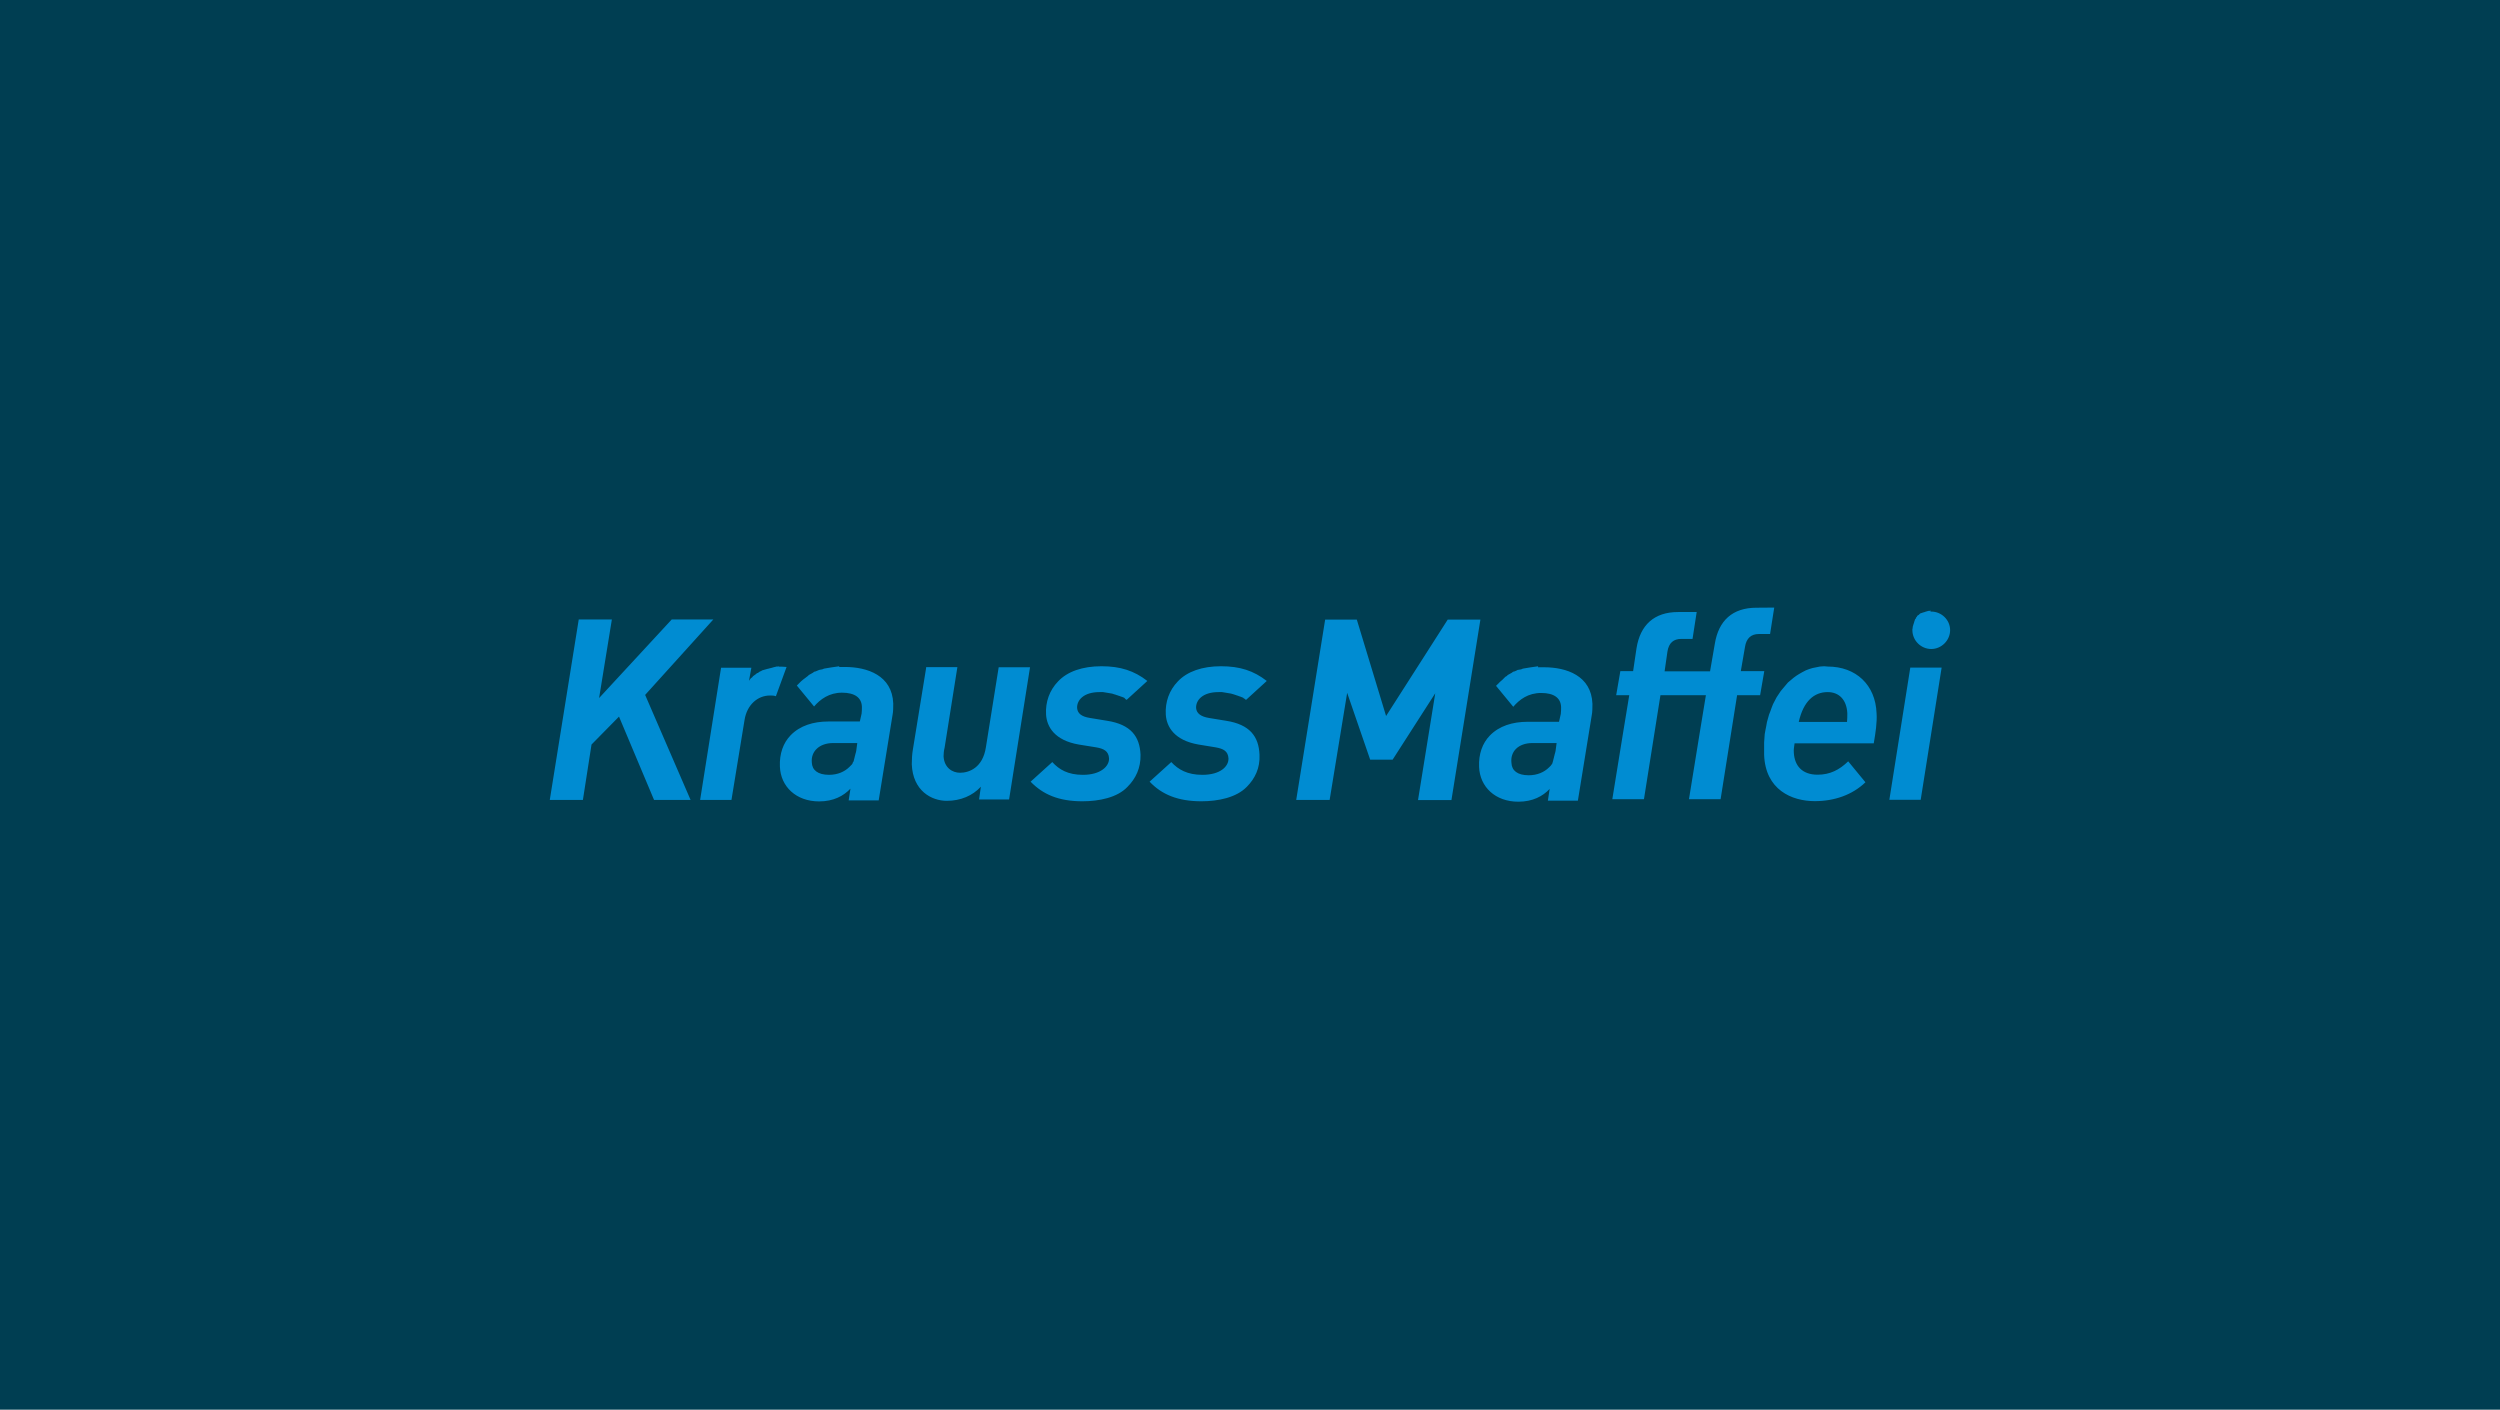<?xml version="1.0" encoding="utf-8"?>
<!-- Generator: Adobe Illustrator 26.0.1, SVG Export Plug-In . SVG Version: 6.00 Build 0)  -->
<svg version="1.1" id="Ebene_1" xmlns="http://www.w3.org/2000/svg" xmlns:xlink="http://www.w3.org/1999/xlink" x="0px" y="0px"
	 viewBox="0 0 1683 949" style="enable-background:new 0 0 1683 949;" xml:space="preserve">
<style type="text/css">
	.st0{fill:#003E52;}
	.st1{fill:#008CD2;}
</style>
<rect x="-5.2" y="-1.9" class="st0" width="1688.6" height="954.9"/>
<g id="layer1" transform="translate(-1013.991,-1021.782)">
	<path id="path2447" class="st1" d="M2196.4,1430.9c-16.2,0-25.5,8.8-28,24.3l-3.2,18.5h-30.6l1.9-13.2c0.9-6,4.2-8.6,9.3-8.6h7.6
		l2.8-18.1h-12.5c-16.2,0-25.5,8.8-28,24.3l-2.3,15.5h-8.6l-2.8,16.2h8.8c0,0-6.7,40.6-11.4,70h21.3l11.1-70h30.6
		c0,0-6.7,40.6-11.4,70h21.3l11.1-70h15.5l2.8-16.2h-15.8l2.8-16.2c0.9-6,4.2-8.8,9.3-8.8h7.6l2.8-17.8L2196.4,1430.9L2196.4,1430.9
		z M2313.7,1432.8l-0.7,0.2h-0.7l-0.7,0.2l-0.7,0.2l-0.7,0.2l-0.5,0.2l-0.7,0.2l-0.7,0.2l-0.5,0.2l-0.7,0.2l-0.5,0.2l-0.5,0.5
		l-0.5,0.5l-0.5,0.2l-0.5,0.5l-0.2,0.5l-0.5,0.5l-0.2,0.7l-0.5,0.5l-0.2,0.7l-0.2,0.5l-0.2,0.7l-0.2,0.7l-0.2,0.5l-0.2,0.7l-0.2,0.7
		l-0.2,0.7v0.7l-0.2,0.7v0.7c0,7,5.8,12.7,12.7,12.7s12.7-5.8,12.7-12.7s-5.8-12.5-12.7-12.5h-0.7h0.2L2313.7,1432.8L2313.7,1432.8z
		 M1403.6,1438.8l-19.5,121.5h22.3l5.8-37.3l18.5-18.8l23.6,56.1h24.6l-30.6-70.7l45.9-50.8h-28l-48.9,52.9l8.6-52.9L1403.6,1438.8
		L1403.6,1438.8z M1906.1,1438.8l-19.5,121.5h22.5l11.8-72.1l15.5,45h15.1l28.7-44.7l-11.6,71.9h22.5l19.5-121.5h-22l-41.5,64.9
		l-19.7-64.9h-21.3V1438.8z M1538.3,1470.3l-0.7,0.2h-0.9l-0.7,0.2l-0.9,0.2l-0.7,0.2l-0.7,0.2l-0.7,0.2l-0.9,0.2l-0.7,0.2l-0.9,0.2
		l-0.7,0.2l-0.7,0.2l-0.7,0.2l-0.7,0.2l-0.7,0.2l-0.7,0.5l-0.7,0.2l-0.7,0.5l-0.7,0.5l-0.7,0.2l-0.5,0.5l-0.7,0.5l-0.7,0.5l-0.7,0.5
		l-0.5,0.7l-0.7,0.5l-0.5,0.5l-0.5,0.7l-0.5,0.7l1.6-8.8h-20.4l-14.1,89h21.1l8.8-53.8c1.6-10.2,8.8-16.5,17.2-16.5
		c1.4,0,2.5,0,3.9,0.5l7.2-19.7c-0.9,0-1.9-0.2-3-0.2h-0.9h-0.7h-0.7L1538.3,1470.3L1538.3,1470.3z M1579.1,1470.3l-1.4,0.2
		l-1.4,0.2l-1.4,0.2l-1.4,0.2l-1.2,0.2l-1.2,0.2l-1.2,0.2l-1.2,0.2l-1.2,0.5l-1.2,0.2l-0.9,0.2l-1.2,0.5l-1.2,0.5l-0.9,0.2l-0.9,0.7
		l-0.9,0.5l-0.9,0.5l-0.9,0.5l-0.7,0.7l-0.7,0.5l-0.9,0.7l-1.6,1.2l-1.4,1.2l-1.4,1.4l-1.4,1.4l11.6,14.1c4.2-4.9,10.2-9.3,18.8-9.3
		c8.8,0,13.2,3.5,13.4,9.5c0,1.6,0,3-0.2,4.6l-1.2,5.3h-21.1c-10.2,0-19.2,2.8-25.5,9.3c-4.9,5.1-7.6,12.3-7.2,21.1
		c0.5,13.4,10.9,23.4,26.4,23.4c9.7,0,16.5-3.7,21.1-8.6l-1.2,7.9h20.2l9.3-57.3c0.5-2.3,0.5-5.6,0.5-7.9
		c-0.7-19-17.6-24.6-32.5-24.6h-1.6h-1.4h-0.9v-0.5H1579.1z M1755.5,1470.3c-12.7,0-22.9,3.5-29.2,10.2c-5.8,6-8.6,13.9-8.1,22.3
		c0.5,8.3,5.8,17.4,22,20.2l11.8,1.9c5.1,0.9,8.3,2.5,8.6,7.4c0.2,5.3-5.6,11.1-17.6,11.1c-10,0-16-3.5-20.6-8.6l-14.6,13.2
		c8.3,8.6,19,13.2,34.8,13.2c11.4,0,23.6-2.5,30.4-9.7c5.6-5.6,9-12.7,8.8-21.6c-0.5-12.3-6.5-20.4-22.5-22.9l-11.6-1.9
		c-5.6-0.9-8.3-3-8.6-6.7c-0.2-5.3,4.4-10.7,15.1-10.7h1.2h1.2l1.2,0.2l1.2,0.2l1.2,0.2l1.2,0.2l1.2,0.2l0.7,0.2l0.5,0.2l0.7,0.2
		l0.7,0.2l0.5,0.2l0.7,0.2l0.5,0.2l0.7,0.2l0.5,0.2l0.5,0.2l0.7,0.2l0.5,0.2l0.5,0.2l0.5,0.2l0.5,0.5l0.2,0.2l0.5,0.5l0.5,0.2
		l13.9-12.7C1777.5,1473.3,1768.2,1470.3,1755.5,1470.3z M1835.9,1470.3c-12.5,0-22.7,3.5-29,10.2c-5.8,6-8.6,13.9-8.1,22.3
		c0.5,8.3,5.8,17.4,22,20.2l11.6,1.9c5.1,0.9,8.3,2.5,8.6,7.4c0.2,5.3-5.3,11.1-17.6,11.1c-10,0-16.2-3.5-20.9-8.6l-14.6,13.2
		c8.1,8.6,19,13.2,34.8,13.2c11.4,0,23.6-2.5,30.6-9.7c5.6-5.6,9-12.7,8.6-21.6c-0.5-12.3-6.5-20.4-22.5-22.9l-11.6-1.9
		c-5.3-0.9-8.3-3-8.6-6.7c-0.2-5.3,4.4-10.7,15.1-10.7h1.2h1.2l1.2,0.2l1.2,0.2l1.2,0.2l1.2,0.2l1.2,0.2l0.7,0.2l0.7,0.2l0.7,0.2
		l0.5,0.2l0.7,0.2l0.5,0.2l0.7,0.2l0.5,0.2l0.5,0.2l0.7,0.2l0.5,0.2l0.5,0.2l0.5,0.2l0.5,0.2l0.5,0.5l0.5,0.2l0.5,0.5l0.5,0.2
		l13.9-12.7C1857.9,1473.3,1848.7,1470.3,1835.9,1470.3z M2049.6,1470.3l-1.4,0.2l-1.4,0.2l-1.4,0.2l-1.4,0.2l-1.2,0.2l-1.2,0.2
		l-1.2,0.2l-1.2,0.2l-1.2,0.5l-1.2,0.2l-1.2,0.2l-0.9,0.5l-1.2,0.5l-0.9,0.2l-0.9,0.7l-0.9,0.5l-0.9,0.5l-0.9,0.5l-0.7,0.7l-0.9,0.5
		l-0.7,0.7l-0.7,0.7l-0.7,0.7l-1.4,1.2l-1.4,1.4l-1.4,1.4l11.6,14.1c4.2-4.9,10-9.3,18.8-9.3s13.2,3.5,13.4,9.5c0,1.6,0,3-0.2,4.6
		l-1.2,5.3h-21.1c-10.2,0-19.2,2.8-25.5,9.3c-4.9,5.1-7.6,12.3-7.2,21.1c0.5,13.4,10.9,23.4,26.4,23.4c9.7,0,16.5-3.7,21.1-8.6
		l-1.2,7.9h20.2l9.3-57.3c0.5-2.3,0.5-5.6,0.5-7.9c-0.7-19-17.6-24.6-32.5-24.6h-1.6h-1.6h-0.9v-0.7H2049.6z M2242,1470.3l-2.8,0.2
		l-2.5,0.5l-2.5,0.5l-2.3,0.7l-2.3,0.9l-2.3,1.2l-2.1,1.2l-1.9,1.2l-1.9,1.4l-1.9,1.6l-1.9,1.6l-1.6,1.9l-1.6,1.9l-1.6,1.9l-1.4,2.1
		l-1.4,2.1l-1.2,2.3l-1.2,2.3l-0.9,2.3l-0.9,2.5l-0.9,2.3l-0.7,2.5l-0.7,2.5l-0.5,2.8l-0.5,2.5l-0.5,2.8l-0.2,2.8l-0.2,2.8v2.8v2.8
		v2.8c0.9,23.4,18.5,31.1,34.1,31.1c13.2,0,25.3-4.2,34.1-12.7l-11.6-14.1c-6,5.8-12.3,9-20.6,9c-10.4,0-15.5-6-16-14.8
		c-0.2-2.3,0.2-3.9,0.5-6.3h53.3c1.2-7,2.3-14.1,1.9-20.2c-0.7-19.2-13.9-31.5-32.9-31.5L2242,1470.3L2242,1470.3z M1637.5,1471.2
		l-9,55.4c-0.5,3-0.7,6.3-0.7,9.7c0.7,17.8,13.2,24.6,23.6,24.6c9.3,0,17.4-3.5,22.9-9.5l-1.2,8.6h20.2l14.1-89h-21.1l-8.6,53.8
		c-2.1,13.9-11.4,17.2-17.4,17.2c-5.3,0-10.7-3.5-11.1-11.1c0-1.6,0.2-3.9,0.7-5.8l8.6-54.2h-21.1L1637.5,1471.2L1637.5,1471.2z
		 M2300,1471.2l-14.1,89h21.1l14.1-89H2300z M2244.4,1487.7c7.6,0,12.7,5.1,13.2,14.1c0,1.9,0,4.2-0.2,6h-32.5
		C2228.1,1493.7,2235.3,1487.7,2244.4,1487.7z M1574.9,1522h16.2l-0.7,5.3l-0.2,0.9l-0.2,0.7l-0.2,0.7l-0.2,0.9l-0.2,0.7l-0.2,0.9
		l-0.2,0.7l-0.2,0.9l-0.2,0.7l-0.5,0.7l-0.2,0.7l-0.5,0.7l-0.2,0.2l-0.2,0.2l-0.2,0.2l-0.2,0.2l-0.2,0.2l-0.2,0.2l-0.2,0.2l-0.2,0.2
		c-3.2,3.2-7.9,5.3-13.7,5.3c-7.6,0-11.4-3.2-11.6-8.3C1559.8,1527.8,1565.4,1522,1574.9,1522z M2045.7,1522h16.2l-0.7,5.3l-0.2,0.9
		l-0.2,0.7l-0.2,0.7l-0.2,0.9l-0.2,0.7l-0.2,0.9l-0.2,0.7l-0.2,0.9l-0.2,0.7l-0.2,0.7l-0.2,0.7l-0.5,0.7l-0.5,0.7l-0.2,0.2l-0.2,0.2
		l-0.2,0.2l-0.2,0.2l-0.2,0.2l-0.2,0.2c-3.2,3.2-7.9,5.3-13.7,5.3c-7.6,0-11.4-3.2-11.6-8.3C2030.6,1527.8,2036,1522,2045.7,1522z"
		/>
</g>
</svg>
